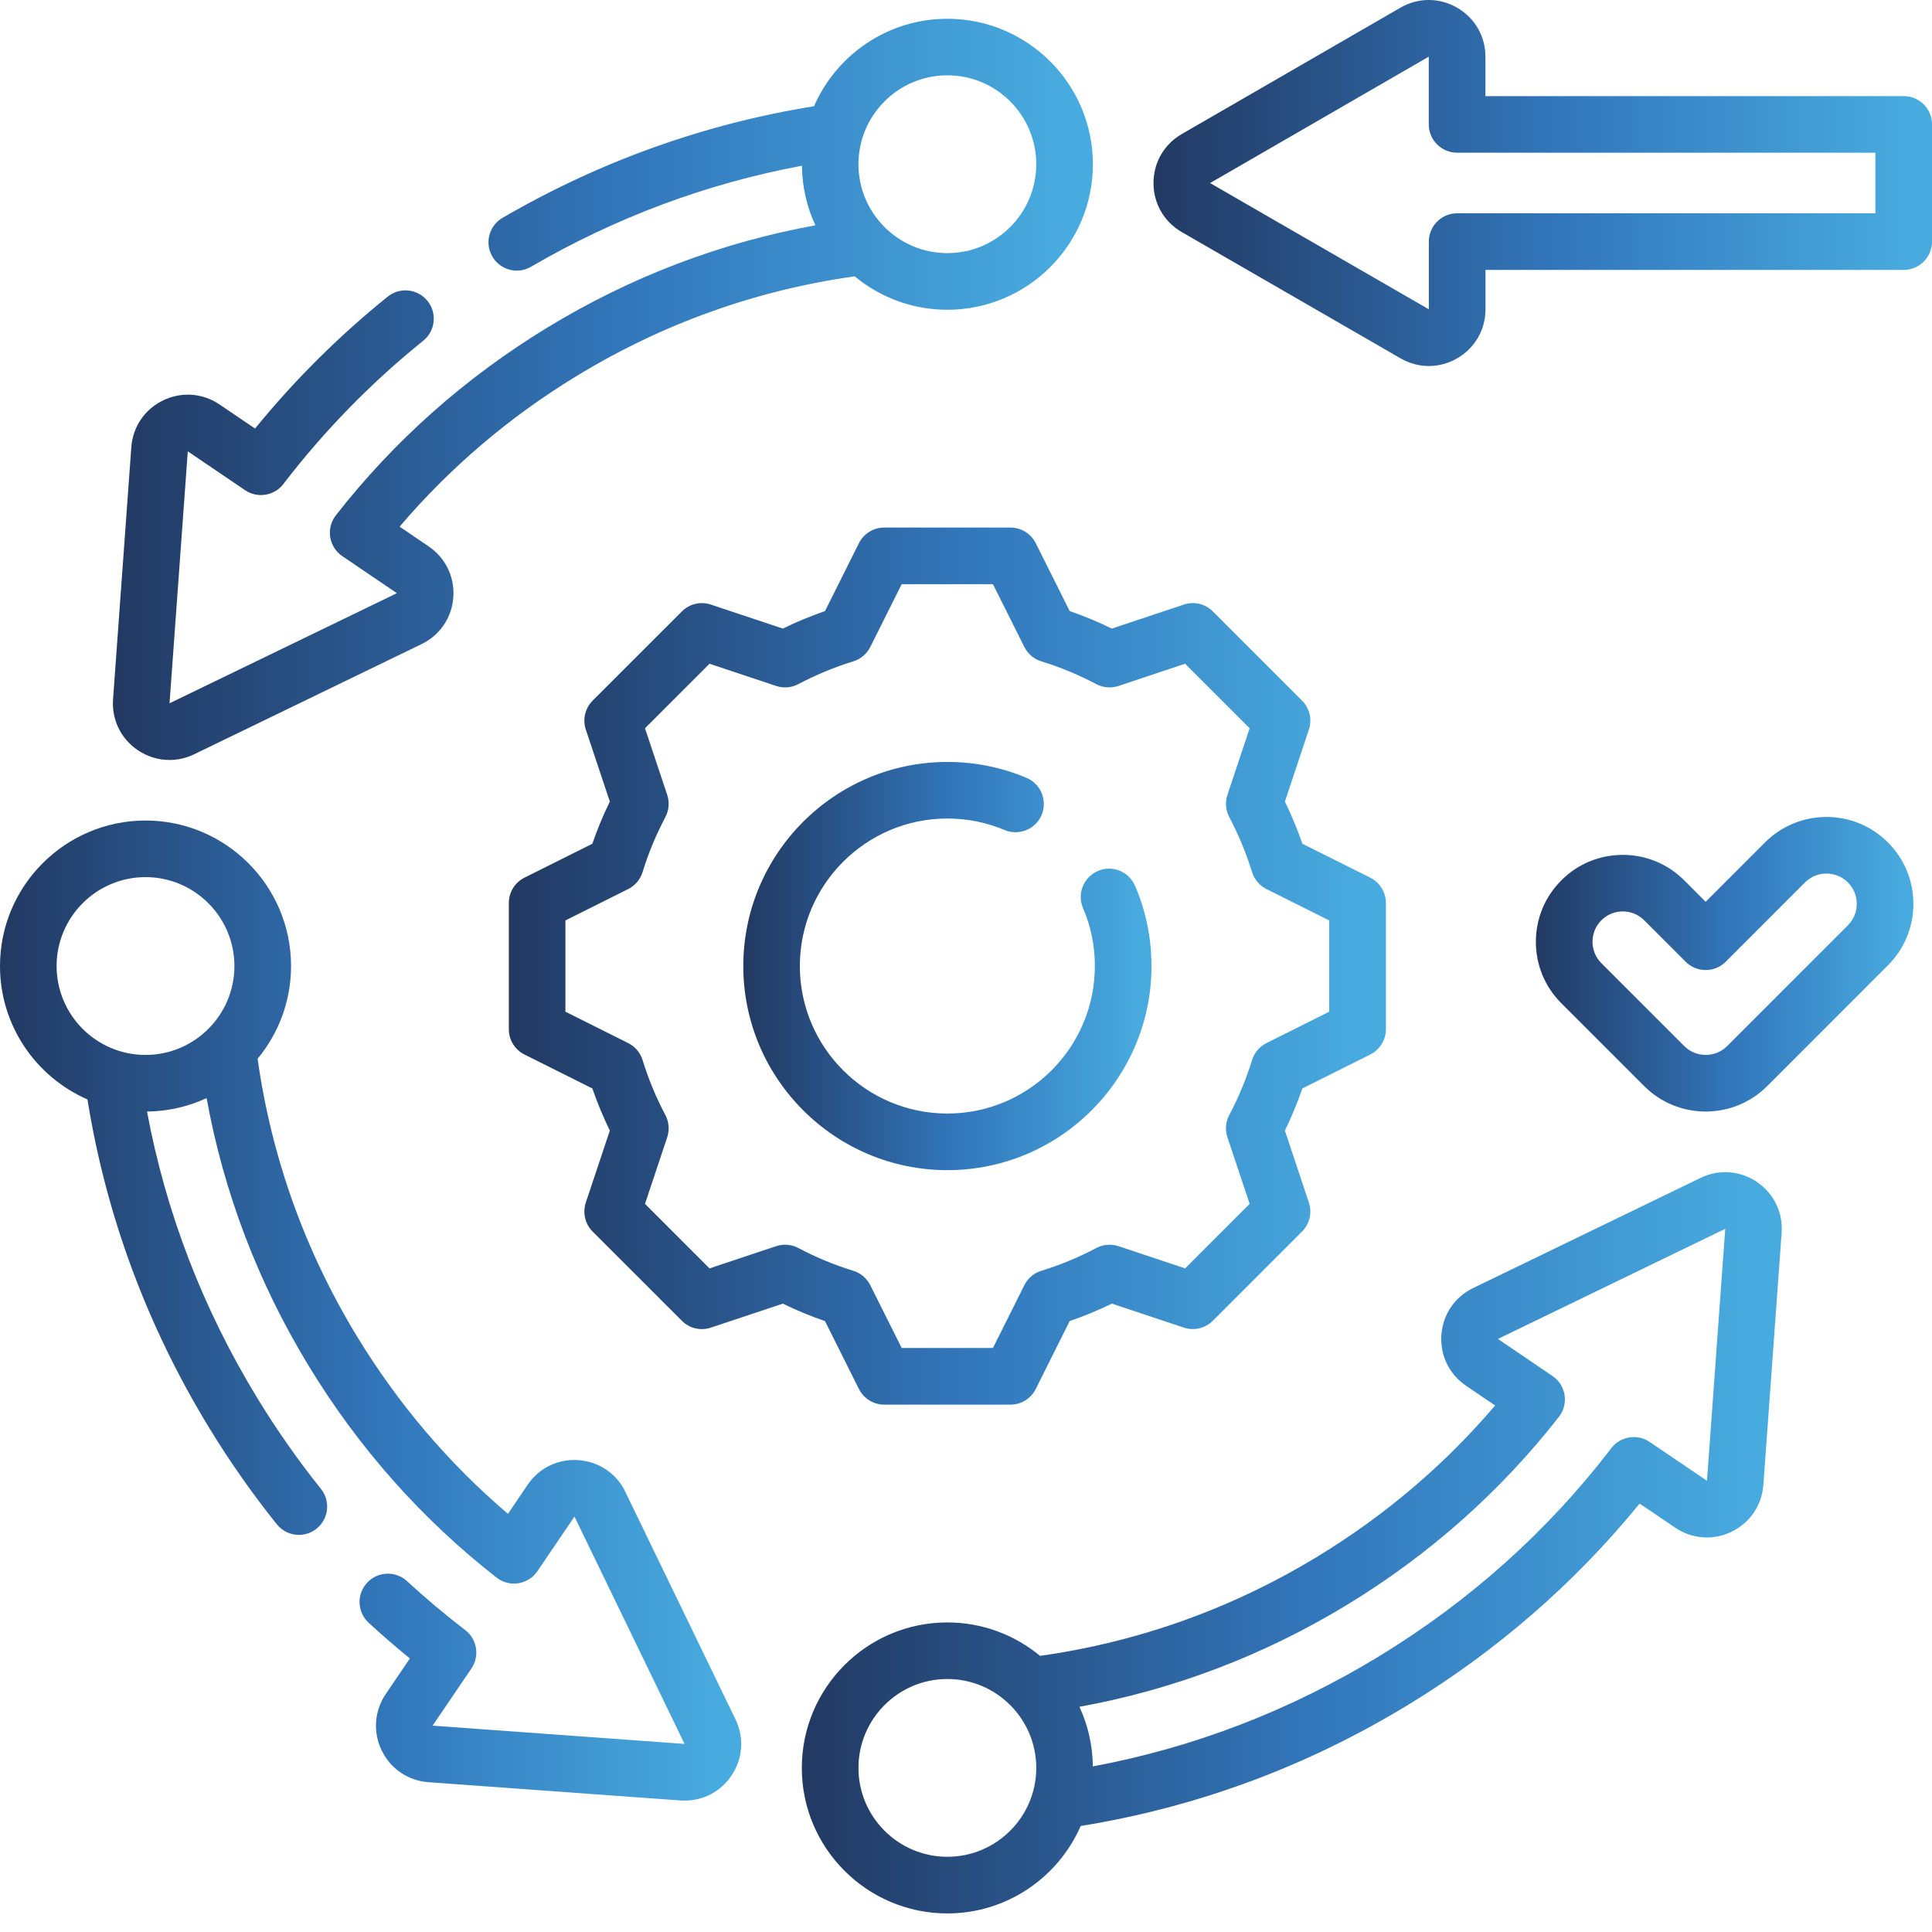 <svg width="60" height="60" viewBox="0 0 60 60" fill="none" xmlns="http://www.w3.org/2000/svg">
<g clip-path="url(#clip0_343_5239)">
<path d="M56.722 25.372C56.002 25.372 55.323 25.654 54.813 26.163L52.971 28.006L52.306 27.34C51.796 26.83 51.118 26.549 50.397 26.549C49.675 26.549 48.997 26.83 48.489 27.34C47.979 27.85 47.698 28.527 47.698 29.249C47.698 29.971 47.979 30.648 48.489 31.157L51.063 33.731C51.59 34.257 52.281 34.52 52.972 34.52C53.664 34.52 54.354 34.256 54.881 33.731L58.631 29.98C59.141 29.47 59.422 28.793 59.422 28.071C59.422 27.349 59.141 26.672 58.631 26.162C58.122 25.652 57.444 25.371 56.722 25.371V25.372ZM57.388 28.737L53.638 32.487C53.271 32.853 52.673 32.853 52.307 32.487L49.732 29.912C49.554 29.734 49.457 29.498 49.457 29.247C49.457 28.994 49.554 28.759 49.732 28.581C49.91 28.403 50.146 28.305 50.398 28.305C50.65 28.305 50.885 28.404 51.063 28.581L52.35 29.868C52.694 30.211 53.25 30.211 53.593 29.868L56.057 27.404C56.235 27.226 56.47 27.129 56.722 27.129C56.974 27.129 57.21 27.227 57.388 27.404C57.566 27.582 57.663 27.818 57.663 28.07C57.663 28.322 57.566 28.557 57.388 28.735V28.737Z" fill="url(#paint0_linear_343_5239)"/>
<path d="M26.674 43.135C26.823 43.433 27.128 43.622 27.46 43.622H31.38C31.713 43.622 32.018 43.433 32.167 43.135L33.22 41.027C33.667 40.874 34.104 40.692 34.529 40.485L36.765 41.23C37.082 41.335 37.43 41.253 37.665 41.018L40.437 38.246C40.672 38.011 40.754 37.663 40.649 37.347L39.904 35.111C40.111 34.687 40.292 34.249 40.446 33.803L42.554 32.749C42.852 32.6 43.041 32.295 43.041 31.963V28.043C43.041 27.71 42.852 27.405 42.554 27.256L40.446 26.203C40.292 25.756 40.111 25.319 39.904 24.894L40.649 22.658C40.754 22.343 40.672 21.994 40.437 21.759L37.665 18.988C37.43 18.752 37.082 18.67 36.765 18.776L34.529 19.521C34.105 19.314 33.667 19.132 33.22 18.978L32.167 16.87C32.018 16.573 31.713 16.384 31.38 16.384H27.46C27.128 16.384 26.823 16.571 26.674 16.87L25.621 18.978C25.174 19.132 24.737 19.314 24.312 19.521L22.076 18.776C21.761 18.67 21.411 18.752 21.177 18.988L18.405 21.759C18.17 21.995 18.088 22.343 18.193 22.658L18.939 24.894C18.731 25.318 18.55 25.756 18.396 26.203L16.288 27.256C15.99 27.405 15.802 27.71 15.802 28.043V31.963C15.802 32.295 15.989 32.6 16.288 32.749L18.396 33.803C18.55 34.249 18.731 34.686 18.939 35.111L18.193 37.347C18.088 37.664 18.17 38.012 18.405 38.248L21.177 41.019C21.413 41.255 21.761 41.337 22.076 41.231L24.312 40.486C24.736 40.693 25.174 40.875 25.621 41.028L26.674 43.136V43.135ZM24.104 38.701L22.035 39.391L20.031 37.387L20.721 35.318C20.797 35.089 20.776 34.841 20.664 34.629C20.375 34.084 20.137 33.51 19.956 32.921C19.886 32.692 19.724 32.502 19.509 32.394L17.559 31.419V28.585L19.509 27.61C19.724 27.503 19.886 27.313 19.956 27.083C20.137 26.495 20.375 25.921 20.664 25.376C20.776 25.163 20.796 24.914 20.721 24.686L20.031 22.617L22.035 20.613L24.104 21.303C24.333 21.38 24.581 21.358 24.793 21.246C25.338 20.958 25.913 20.72 26.501 20.538C26.73 20.468 26.92 20.306 27.028 20.092L28.003 18.142H30.837L31.812 20.092C31.919 20.306 32.109 20.468 32.339 20.538C32.927 20.72 33.502 20.958 34.046 21.246C34.258 21.358 34.508 21.378 34.736 21.303L36.805 20.613L38.809 22.617L38.119 24.686C38.042 24.914 38.064 25.163 38.176 25.376C38.464 25.921 38.702 26.495 38.884 27.083C38.954 27.313 39.116 27.503 39.33 27.61L41.28 28.585V31.419L39.33 32.394C39.116 32.502 38.954 32.692 38.884 32.921C38.702 33.51 38.464 34.084 38.176 34.629C38.064 34.841 38.042 35.09 38.119 35.318L38.809 37.387L36.805 39.391L34.736 38.701C34.507 38.625 34.258 38.646 34.046 38.758C33.502 39.047 32.927 39.285 32.339 39.466C32.109 39.536 31.919 39.698 31.812 39.913L30.837 41.863H28.003L27.028 39.913C26.92 39.698 26.73 39.536 26.501 39.466C25.914 39.286 25.339 39.047 24.793 38.758C24.581 38.646 24.332 38.625 24.104 38.701Z" fill="url(#paint1_linear_343_5239)"/>
<path d="M35.76 30.001C35.76 29.138 35.589 28.3 35.251 27.511C35.06 27.065 34.545 26.857 34.098 27.048C33.652 27.239 33.444 27.756 33.635 28.201C33.879 28.771 34.002 29.375 34.002 30.001C34.002 32.528 31.947 34.582 29.421 34.582C26.896 34.582 24.84 32.527 24.84 30.001C24.84 27.476 26.896 25.42 29.421 25.42C30.038 25.42 30.635 25.54 31.198 25.777C31.645 25.965 32.161 25.754 32.349 25.308C32.536 24.861 32.326 24.345 31.88 24.157C31.1 23.829 30.273 23.663 29.422 23.663C25.927 23.663 23.084 26.507 23.084 30.001C23.084 33.496 25.928 36.34 29.422 36.34C32.917 36.34 35.761 33.496 35.761 30.001H35.76Z" fill="url(#paint2_linear_343_5239)"/>
<path d="M59.121 2.985H46.131V1.76C46.131 1.125 45.801 0.555 45.251 0.238C44.7 -0.08 44.042 -0.08 43.493 0.238L36.701 4.163C36.151 4.481 35.822 5.051 35.823 5.686C35.823 6.321 36.152 6.89 36.702 7.208L43.496 11.129C43.772 11.287 44.073 11.367 44.375 11.367C44.678 11.367 44.98 11.287 45.254 11.128C45.805 10.81 46.133 10.241 46.133 9.606V8.382H59.122C59.607 8.382 60.001 7.988 60.001 7.503V3.863C60.001 3.378 59.607 2.985 59.122 2.985H59.121ZM58.242 6.624H45.253C44.768 6.624 44.374 7.018 44.374 7.503V9.606L37.58 5.685L44.372 1.76V3.863C44.372 4.349 44.767 4.742 45.252 4.742H58.242V6.624Z" fill="url(#paint3_linear_343_5239)"/>
<path d="M4.277 23.296C4.576 23.498 4.917 23.602 5.262 23.602C5.522 23.602 5.784 23.543 6.031 23.424L13.091 20.004C13.663 19.727 14.032 19.184 14.078 18.55C14.123 17.916 13.838 17.324 13.311 16.968L12.41 16.356C13.969 14.524 15.812 12.954 17.902 11.68C20.57 10.054 23.475 9.013 26.543 8.582C27.326 9.23 28.329 9.62 29.422 9.62C31.914 9.62 33.941 7.593 33.941 5.101C33.941 2.61 31.914 0.583 29.422 0.583C27.571 0.583 25.977 1.702 25.28 3.299C21.878 3.846 18.626 5.01 15.607 6.765C15.188 7.009 15.045 7.547 15.29 7.966C15.452 8.247 15.748 8.404 16.05 8.404C16.2 8.404 16.352 8.365 16.491 8.284C19.127 6.75 21.953 5.698 24.905 5.147C24.912 5.807 25.061 6.434 25.322 6.997C22.375 7.534 19.577 8.6 16.988 10.179C14.445 11.729 12.239 13.689 10.431 16.003C10.281 16.195 10.218 16.44 10.255 16.681C10.293 16.921 10.429 17.135 10.63 17.271L12.326 18.422L5.265 21.841L5.832 14.017L7.61 15.223C7.996 15.484 8.518 15.4 8.801 15.031C10.065 13.382 11.527 11.884 13.144 10.582C13.522 10.277 13.581 9.724 13.277 9.346C12.973 8.967 12.42 8.908 12.041 9.212C10.53 10.429 9.147 11.804 7.921 13.309L6.818 12.561C6.292 12.205 5.637 12.157 5.065 12.435C4.493 12.711 4.124 13.255 4.078 13.889L3.511 21.714C3.465 22.348 3.751 22.938 4.277 23.296ZM29.421 2.339C30.943 2.339 32.182 3.578 32.182 5.1C32.182 6.622 30.943 7.861 29.421 7.861C27.899 7.861 26.66 6.622 26.66 5.1C26.66 3.578 27.899 2.339 29.421 2.339Z" fill="url(#paint4_linear_343_5239)"/>
<path d="M19.423 46.332C19.146 45.761 18.602 45.391 17.968 45.346C17.333 45.3 16.743 45.586 16.386 46.112L15.775 47.013C13.943 45.455 12.373 43.611 11.099 41.522C9.472 38.853 8.432 35.948 8 32.88C8.648 32.098 9.039 31.095 9.039 30.001C9.039 27.51 7.011 25.482 4.52 25.482C2.029 25.482 0 27.51 0 30.001C0 31.853 1.119 33.447 2.716 34.144C3.295 37.745 4.562 41.169 6.489 44.331C7.129 45.381 7.838 46.392 8.597 47.338C8.77 47.555 9.026 47.667 9.282 47.667C9.476 47.667 9.669 47.604 9.832 47.474C10.21 47.17 10.271 46.617 9.968 46.239C9.255 45.352 8.591 44.401 7.99 43.417C6.299 40.644 5.15 37.656 4.566 34.52C5.225 34.513 5.852 34.364 6.416 34.103C6.953 37.05 8.019 39.847 9.598 42.437C11.148 44.98 13.107 47.187 15.422 48.994C15.614 49.144 15.859 49.207 16.099 49.169C16.34 49.132 16.554 48.996 16.69 48.794L17.841 47.099L21.26 54.159L13.435 53.592L14.641 51.815C14.903 51.429 14.818 50.907 14.449 50.624C13.825 50.146 13.216 49.634 12.641 49.104C12.284 48.775 11.728 48.798 11.399 49.156C11.069 49.513 11.093 50.068 11.45 50.398C11.863 50.777 12.291 51.148 12.729 51.505L11.981 52.608C11.625 53.134 11.577 53.789 11.854 54.361C12.13 54.933 12.674 55.302 13.308 55.348L21.132 55.915C21.177 55.918 21.22 55.919 21.264 55.919C21.847 55.919 22.382 55.637 22.713 55.148C23.07 54.622 23.118 53.967 22.841 53.395L19.422 46.335L19.423 46.332ZM1.758 30.001C1.758 28.479 2.996 27.24 4.519 27.24C6.041 27.24 7.28 28.479 7.28 30.001C7.28 31.523 6.041 32.762 4.519 32.762C2.996 32.762 1.758 31.523 1.758 30.001Z" fill="url(#paint5_linear_343_5239)"/>
<path d="M54.565 36.708C54.039 36.352 53.383 36.304 52.812 36.581L45.751 40.001C45.179 40.277 44.81 40.821 44.764 41.455C44.719 42.089 45.005 42.681 45.531 43.037L46.432 43.649C44.873 45.48 43.03 47.051 40.941 48.325C38.272 49.951 35.367 50.992 32.299 51.424C31.516 50.776 30.513 50.386 29.42 50.386C26.928 50.386 24.901 52.413 24.901 54.905C24.901 57.396 26.928 59.423 29.42 59.423C31.271 59.423 32.865 58.304 33.562 56.707C37.164 56.128 40.589 54.861 43.75 52.934C46.504 51.254 48.912 49.158 50.92 46.695L52.023 47.442C52.549 47.798 53.204 47.846 53.776 47.569C54.348 47.292 54.717 46.748 54.763 46.114L55.33 38.29C55.376 37.656 55.09 37.064 54.564 36.708H54.565ZM29.421 57.664C27.899 57.664 26.66 56.426 26.66 54.904C26.66 53.381 27.899 52.143 29.421 52.143C30.943 52.143 32.182 53.381 32.182 54.904C32.182 56.426 30.943 57.664 29.421 57.664ZM53.011 45.987L51.233 44.781C50.848 44.52 50.326 44.604 50.042 44.973C48.069 47.548 45.645 49.72 42.837 51.432C40.064 53.123 37.076 54.272 33.94 54.857C33.933 54.197 33.784 53.57 33.523 53.006C36.47 52.47 39.267 51.403 41.857 49.825C44.4 48.274 46.605 46.315 48.414 44.001C48.564 43.808 48.627 43.563 48.589 43.323C48.552 43.083 48.416 42.868 48.214 42.733L46.519 41.582L53.579 38.162L53.012 45.987H53.011Z" fill="url(#paint6_linear_343_5239)"/>
</g>
<defs>
<linearGradient id="paint0_linear_343_5239" x1="47.698" y1="29.945" x2="59.422" y2="29.945" gradientUnits="userSpaceOnUse">
<stop stop-color="#223962"/>
<stop offset="0.526" stop-color="#3277BC"/>
<stop offset="0.974" stop-color="#48ABDF"/>
</linearGradient>
<linearGradient id="paint1_linear_343_5239" x1="15.802" y1="30.003" x2="43.041" y2="30.003" gradientUnits="userSpaceOnUse">
<stop stop-color="#223962"/>
<stop offset="0.526" stop-color="#3277BC"/>
<stop offset="0.974" stop-color="#48ABDF"/>
</linearGradient>
<linearGradient id="paint2_linear_343_5239" x1="23.084" y1="30.001" x2="35.761" y2="30.001" gradientUnits="userSpaceOnUse">
<stop stop-color="#223962"/>
<stop offset="0.526" stop-color="#3277BC"/>
<stop offset="0.974" stop-color="#48ABDF"/>
</linearGradient>
<linearGradient id="paint3_linear_343_5239" x1="35.823" y1="5.683" x2="60.001" y2="5.683" gradientUnits="userSpaceOnUse">
<stop stop-color="#223962"/>
<stop offset="0.526" stop-color="#3277BC"/>
<stop offset="0.974" stop-color="#48ABDF"/>
</linearGradient>
<linearGradient id="paint4_linear_343_5239" x1="3.506" y1="12.092" x2="33.941" y2="12.092" gradientUnits="userSpaceOnUse">
<stop stop-color="#223962"/>
<stop offset="0.526" stop-color="#3277BC"/>
<stop offset="0.974" stop-color="#48ABDF"/>
</linearGradient>
<linearGradient id="paint5_linear_343_5239" x1="-8.57525e-08" y1="40.701" x2="23.019" y2="40.701" gradientUnits="userSpaceOnUse">
<stop stop-color="#223962"/>
<stop offset="0.526" stop-color="#3277BC"/>
<stop offset="0.974" stop-color="#48ABDF"/>
</linearGradient>
<linearGradient id="paint6_linear_343_5239" x1="24.901" y1="47.913" x2="55.335" y2="47.913" gradientUnits="userSpaceOnUse">
<stop stop-color="#223962"/>
<stop offset="0.526" stop-color="#3277BC"/>
<stop offset="0.974" stop-color="#48ABDF"/>
</linearGradient>
<clipPath id="clip0_343_5239">
<rect width="60" height="59.422" fill="white"/>
</clipPath>
</defs>
</svg>
